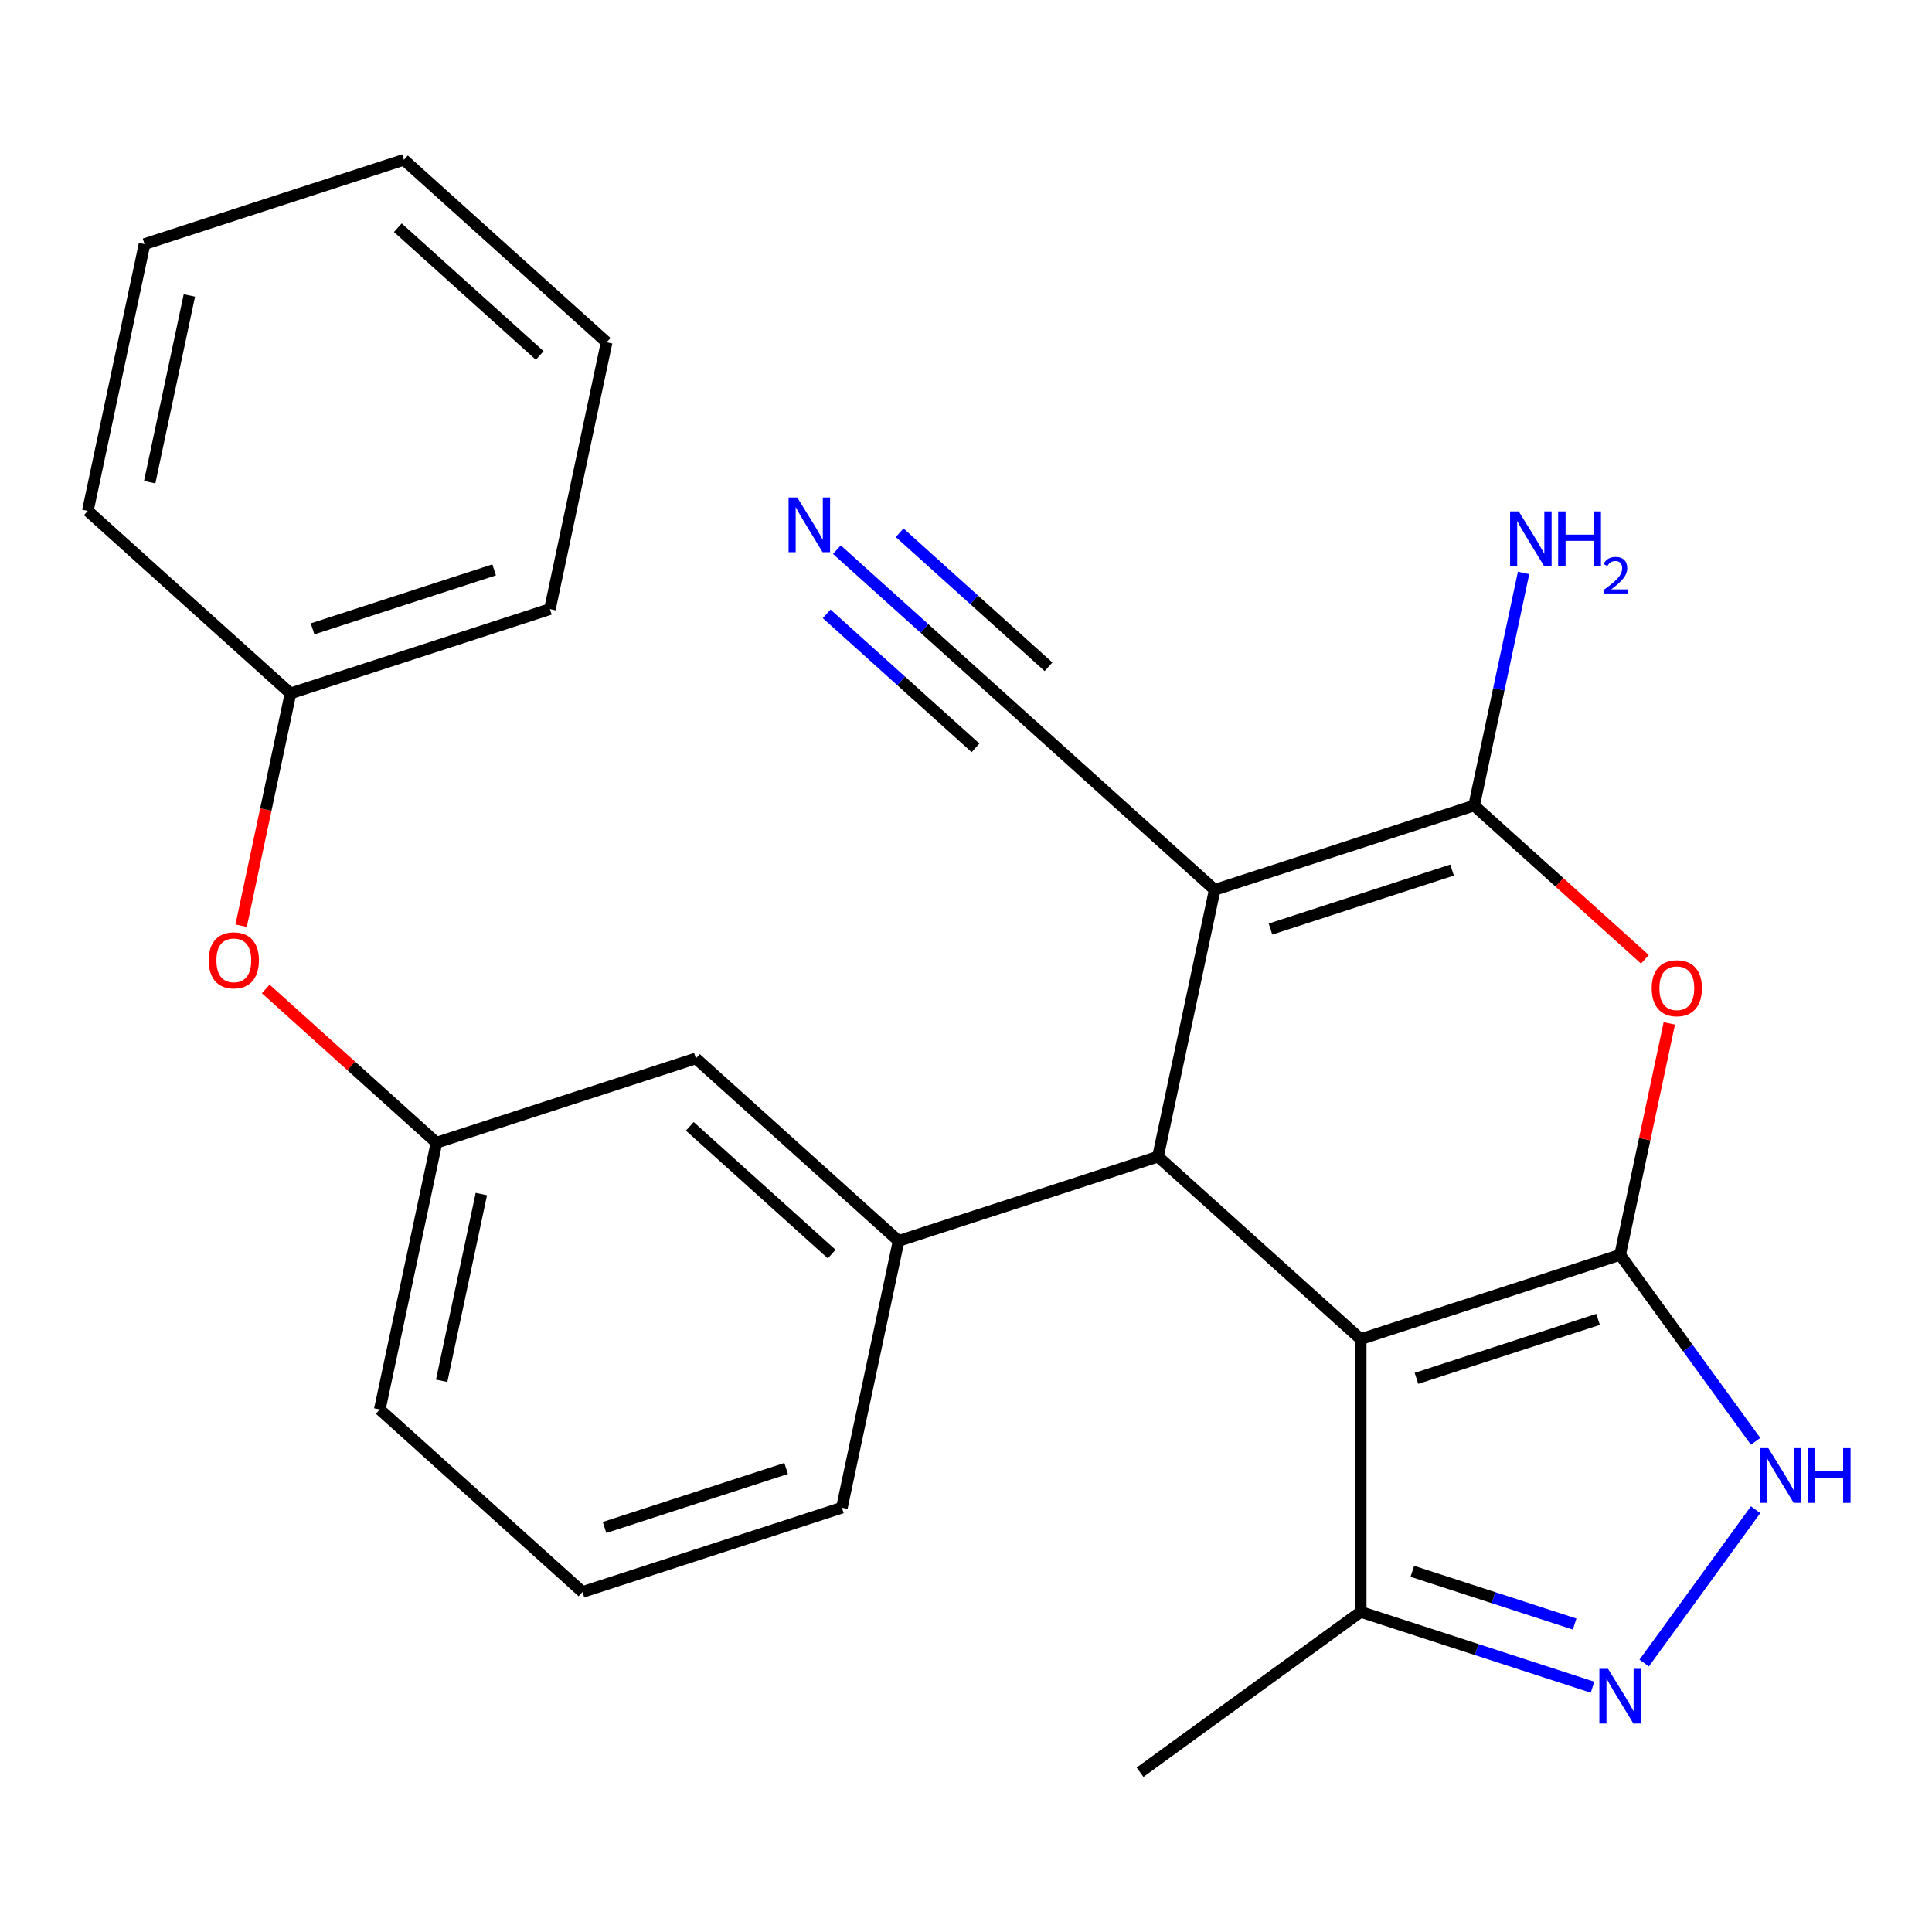 <?xml version='1.0' encoding='iso-8859-1'?>
<svg version='1.1' baseProfile='full'
              xmlns='http://www.w3.org/2000/svg'
                      xmlns:rdkit='http://www.rdkit.org/xml'
                      xmlns:xlink='http://www.w3.org/1999/xlink'
                  xml:space='preserve'
width='1000px' height='1000px' viewBox='0 0 1000 1000'>
<!-- END OF HEADER -->
<rect style='opacity:1.0;fill:#FFFFFF;stroke:none' width='1000' height='1000' x='0' y='0'> </rect>
<path class='bond-0' d='M 838.565,649.505 L 704.298,693.132' style='fill:none;fill-rule:evenodd;stroke:#000000;stroke-width:6px;stroke-linecap:butt;stroke-linejoin:miter;stroke-opacity:1' />
<path class='bond-0' d='M 827.15,682.903 L 733.163,713.441' style='fill:none;fill-rule:evenodd;stroke:#000000;stroke-width:6px;stroke-linecap:butt;stroke-linejoin:miter;stroke-opacity:1' />
<path class='bond-4' d='M 838.565,649.505 L 851.298,589.604' style='fill:none;fill-rule:evenodd;stroke:#000000;stroke-width:6px;stroke-linecap:butt;stroke-linejoin:miter;stroke-opacity:1' />
<path class='bond-4' d='M 851.298,589.604 L 864.03,529.703' style='fill:none;fill-rule:evenodd;stroke:#FF0000;stroke-width:6px;stroke-linecap:butt;stroke-linejoin:miter;stroke-opacity:1' />
<path class='bond-5' d='M 838.565,649.505 L 873.63,697.768' style='fill:none;fill-rule:evenodd;stroke:#000000;stroke-width:6px;stroke-linecap:butt;stroke-linejoin:miter;stroke-opacity:1' />
<path class='bond-5' d='M 873.63,697.768 L 908.695,746.031' style='fill:none;fill-rule:evenodd;stroke:#0000FF;stroke-width:6px;stroke-linecap:butt;stroke-linejoin:miter;stroke-opacity:1' />
<path class='bond-2' d='M 704.298,693.132 L 599.382,598.666' style='fill:none;fill-rule:evenodd;stroke:#000000;stroke-width:6px;stroke-linecap:butt;stroke-linejoin:miter;stroke-opacity:1' />
<path class='bond-8' d='M 704.298,693.132 L 704.298,834.309' style='fill:none;fill-rule:evenodd;stroke:#000000;stroke-width:6px;stroke-linecap:butt;stroke-linejoin:miter;stroke-opacity:1' />
<path class='bond-1' d='M 628.735,460.573 L 763.002,416.947' style='fill:none;fill-rule:evenodd;stroke:#000000;stroke-width:6px;stroke-linecap:butt;stroke-linejoin:miter;stroke-opacity:1' />
<path class='bond-1' d='M 657.6,480.883 L 751.587,450.345' style='fill:none;fill-rule:evenodd;stroke:#000000;stroke-width:6px;stroke-linecap:butt;stroke-linejoin:miter;stroke-opacity:1' />
<path class='bond-9' d='M 628.735,460.573 L 523.82,366.107' style='fill:none;fill-rule:evenodd;stroke:#000000;stroke-width:6px;stroke-linecap:butt;stroke-linejoin:miter;stroke-opacity:1' />
<path class='bond-26' d='M 628.735,460.573 L 599.382,598.666' style='fill:none;fill-rule:evenodd;stroke:#000000;stroke-width:6px;stroke-linecap:butt;stroke-linejoin:miter;stroke-opacity:1' />
<path class='bond-7' d='M 599.382,598.666 L 465.115,642.292' style='fill:none;fill-rule:evenodd;stroke:#000000;stroke-width:6px;stroke-linecap:butt;stroke-linejoin:miter;stroke-opacity:1' />
<path class='bond-3' d='M 763.002,416.947 L 807.195,456.739' style='fill:none;fill-rule:evenodd;stroke:#000000;stroke-width:6px;stroke-linecap:butt;stroke-linejoin:miter;stroke-opacity:1' />
<path class='bond-3' d='M 807.195,456.739 L 851.388,496.53' style='fill:none;fill-rule:evenodd;stroke:#FF0000;stroke-width:6px;stroke-linecap:butt;stroke-linejoin:miter;stroke-opacity:1' />
<path class='bond-12' d='M 763.002,416.947 L 775.799,356.746' style='fill:none;fill-rule:evenodd;stroke:#000000;stroke-width:6px;stroke-linecap:butt;stroke-linejoin:miter;stroke-opacity:1' />
<path class='bond-12' d='M 775.799,356.746 L 788.595,296.544' style='fill:none;fill-rule:evenodd;stroke:#0000FF;stroke-width:6px;stroke-linecap:butt;stroke-linejoin:miter;stroke-opacity:1' />
<path class='bond-6' d='M 908.695,781.41 L 851.02,860.792' style='fill:none;fill-rule:evenodd;stroke:#0000FF;stroke-width:6px;stroke-linecap:butt;stroke-linejoin:miter;stroke-opacity:1' />
<path class='bond-25' d='M 824.296,873.298 L 764.297,853.804' style='fill:none;fill-rule:evenodd;stroke:#0000FF;stroke-width:6px;stroke-linecap:butt;stroke-linejoin:miter;stroke-opacity:1' />
<path class='bond-25' d='M 764.297,853.804 L 704.298,834.309' style='fill:none;fill-rule:evenodd;stroke:#000000;stroke-width:6px;stroke-linecap:butt;stroke-linejoin:miter;stroke-opacity:1' />
<path class='bond-25' d='M 815.021,840.596 L 773.022,826.95' style='fill:none;fill-rule:evenodd;stroke:#0000FF;stroke-width:6px;stroke-linecap:butt;stroke-linejoin:miter;stroke-opacity:1' />
<path class='bond-25' d='M 773.022,826.95 L 731.023,813.304' style='fill:none;fill-rule:evenodd;stroke:#000000;stroke-width:6px;stroke-linecap:butt;stroke-linejoin:miter;stroke-opacity:1' />
<path class='bond-11' d='M 465.115,642.292 L 360.2,547.826' style='fill:none;fill-rule:evenodd;stroke:#000000;stroke-width:6px;stroke-linecap:butt;stroke-linejoin:miter;stroke-opacity:1' />
<path class='bond-11' d='M 430.485,649.105 L 357.044,582.979' style='fill:none;fill-rule:evenodd;stroke:#000000;stroke-width:6px;stroke-linecap:butt;stroke-linejoin:miter;stroke-opacity:1' />
<path class='bond-16' d='M 465.115,642.292 L 435.763,780.384' style='fill:none;fill-rule:evenodd;stroke:#000000;stroke-width:6px;stroke-linecap:butt;stroke-linejoin:miter;stroke-opacity:1' />
<path class='bond-17' d='M 704.298,834.309 L 590.083,917.291' style='fill:none;fill-rule:evenodd;stroke:#000000;stroke-width:6px;stroke-linecap:butt;stroke-linejoin:miter;stroke-opacity:1' />
<path class='bond-10' d='M 523.82,366.107 L 478.497,325.299' style='fill:none;fill-rule:evenodd;stroke:#000000;stroke-width:6px;stroke-linecap:butt;stroke-linejoin:miter;stroke-opacity:1' />
<path class='bond-10' d='M 478.497,325.299 L 433.174,284.49' style='fill:none;fill-rule:evenodd;stroke:#0000FF;stroke-width:6px;stroke-linecap:butt;stroke-linejoin:miter;stroke-opacity:1' />
<path class='bond-10' d='M 542.713,345.124 L 504.189,310.437' style='fill:none;fill-rule:evenodd;stroke:#000000;stroke-width:6px;stroke-linecap:butt;stroke-linejoin:miter;stroke-opacity:1' />
<path class='bond-10' d='M 504.189,310.437 L 465.664,275.749' style='fill:none;fill-rule:evenodd;stroke:#0000FF;stroke-width:6px;stroke-linecap:butt;stroke-linejoin:miter;stroke-opacity:1' />
<path class='bond-10' d='M 504.927,387.09 L 466.402,352.403' style='fill:none;fill-rule:evenodd;stroke:#000000;stroke-width:6px;stroke-linecap:butt;stroke-linejoin:miter;stroke-opacity:1' />
<path class='bond-10' d='M 466.402,352.403 L 427.878,317.715' style='fill:none;fill-rule:evenodd;stroke:#0000FF;stroke-width:6px;stroke-linecap:butt;stroke-linejoin:miter;stroke-opacity:1' />
<path class='bond-13' d='M 360.2,547.826 L 225.932,591.452' style='fill:none;fill-rule:evenodd;stroke:#000000;stroke-width:6px;stroke-linecap:butt;stroke-linejoin:miter;stroke-opacity:1' />
<path class='bond-14' d='M 225.932,591.452 L 181.74,551.66' style='fill:none;fill-rule:evenodd;stroke:#000000;stroke-width:6px;stroke-linecap:butt;stroke-linejoin:miter;stroke-opacity:1' />
<path class='bond-14' d='M 181.74,551.66 L 137.547,511.869' style='fill:none;fill-rule:evenodd;stroke:#FF0000;stroke-width:6px;stroke-linecap:butt;stroke-linejoin:miter;stroke-opacity:1' />
<path class='bond-27' d='M 225.932,591.452 L 196.58,729.544' style='fill:none;fill-rule:evenodd;stroke:#000000;stroke-width:6px;stroke-linecap:butt;stroke-linejoin:miter;stroke-opacity:1' />
<path class='bond-27' d='M 249.148,618.036 L 228.601,714.701' style='fill:none;fill-rule:evenodd;stroke:#000000;stroke-width:6px;stroke-linecap:butt;stroke-linejoin:miter;stroke-opacity:1' />
<path class='bond-15' d='M 124.811,479.136 L 137.59,419.015' style='fill:none;fill-rule:evenodd;stroke:#FF0000;stroke-width:6px;stroke-linecap:butt;stroke-linejoin:miter;stroke-opacity:1' />
<path class='bond-15' d='M 137.59,419.015 L 150.37,358.894' style='fill:none;fill-rule:evenodd;stroke:#000000;stroke-width:6px;stroke-linecap:butt;stroke-linejoin:miter;stroke-opacity:1' />
<path class='bond-20' d='M 150.37,358.894 L 284.637,315.268' style='fill:none;fill-rule:evenodd;stroke:#000000;stroke-width:6px;stroke-linecap:butt;stroke-linejoin:miter;stroke-opacity:1' />
<path class='bond-20' d='M 161.785,325.496 L 255.772,294.958' style='fill:none;fill-rule:evenodd;stroke:#000000;stroke-width:6px;stroke-linecap:butt;stroke-linejoin:miter;stroke-opacity:1' />
<path class='bond-21' d='M 150.37,358.894 L 45.455,264.428' style='fill:none;fill-rule:evenodd;stroke:#000000;stroke-width:6px;stroke-linecap:butt;stroke-linejoin:miter;stroke-opacity:1' />
<path class='bond-18' d='M 435.763,780.384 L 301.495,824.01' style='fill:none;fill-rule:evenodd;stroke:#000000;stroke-width:6px;stroke-linecap:butt;stroke-linejoin:miter;stroke-opacity:1' />
<path class='bond-18' d='M 406.897,760.074 L 312.91,790.613' style='fill:none;fill-rule:evenodd;stroke:#000000;stroke-width:6px;stroke-linecap:butt;stroke-linejoin:miter;stroke-opacity:1' />
<path class='bond-19' d='M 301.495,824.01 L 196.58,729.544' style='fill:none;fill-rule:evenodd;stroke:#000000;stroke-width:6px;stroke-linecap:butt;stroke-linejoin:miter;stroke-opacity:1' />
<path class='bond-23' d='M 284.637,315.268 L 313.99,177.175' style='fill:none;fill-rule:evenodd;stroke:#000000;stroke-width:6px;stroke-linecap:butt;stroke-linejoin:miter;stroke-opacity:1' />
<path class='bond-22' d='M 45.455,264.428 L 74.807,126.336' style='fill:none;fill-rule:evenodd;stroke:#000000;stroke-width:6px;stroke-linecap:butt;stroke-linejoin:miter;stroke-opacity:1' />
<path class='bond-22' d='M 77.476,249.584 L 98.022,152.92' style='fill:none;fill-rule:evenodd;stroke:#000000;stroke-width:6px;stroke-linecap:butt;stroke-linejoin:miter;stroke-opacity:1' />
<path class='bond-24' d='M 74.807,126.336 L 209.074,82.709' style='fill:none;fill-rule:evenodd;stroke:#000000;stroke-width:6px;stroke-linecap:butt;stroke-linejoin:miter;stroke-opacity:1' />
<path class='bond-28' d='M 313.99,177.175 L 209.074,82.709' style='fill:none;fill-rule:evenodd;stroke:#000000;stroke-width:6px;stroke-linecap:butt;stroke-linejoin:miter;stroke-opacity:1' />
<path class='bond-28' d='M 279.359,183.989 L 205.919,117.862' style='fill:none;fill-rule:evenodd;stroke:#000000;stroke-width:6px;stroke-linecap:butt;stroke-linejoin:miter;stroke-opacity:1' />
<path  class='atom-5' d='M 854.917 511.493
Q 854.917 504.693, 858.277 500.893
Q 861.637 497.093, 867.917 497.093
Q 874.197 497.093, 877.557 500.893
Q 880.917 504.693, 880.917 511.493
Q 880.917 518.373, 877.517 522.293
Q 874.117 526.173, 867.917 526.173
Q 861.677 526.173, 858.277 522.293
Q 854.917 518.413, 854.917 511.493
M 867.917 522.973
Q 872.237 522.973, 874.557 520.093
Q 876.917 517.173, 876.917 511.493
Q 876.917 505.933, 874.557 503.133
Q 872.237 500.293, 867.917 500.293
Q 863.597 500.293, 861.237 503.093
Q 858.917 505.893, 858.917 511.493
Q 858.917 517.213, 861.237 520.093
Q 863.597 522.973, 867.917 522.973
' fill='#FF0000'/>
<path  class='atom-6' d='M 915.287 749.56
L 924.567 764.56
Q 925.487 766.04, 926.967 768.72
Q 928.447 771.4, 928.527 771.56
L 928.527 749.56
L 932.287 749.56
L 932.287 777.88
L 928.407 777.88
L 918.447 761.48
Q 917.287 759.56, 916.047 757.36
Q 914.847 755.16, 914.487 754.48
L 914.487 777.88
L 910.807 777.88
L 910.807 749.56
L 915.287 749.56
' fill='#0000FF'/>
<path  class='atom-6' d='M 935.687 749.56
L 939.527 749.56
L 939.527 761.6
L 954.007 761.6
L 954.007 749.56
L 957.847 749.56
L 957.847 777.88
L 954.007 777.88
L 954.007 764.8
L 939.527 764.8
L 939.527 777.88
L 935.687 777.88
L 935.687 749.56
' fill='#0000FF'/>
<path  class='atom-7' d='M 832.305 863.775
L 841.585 878.775
Q 842.505 880.255, 843.985 882.935
Q 845.465 885.615, 845.545 885.775
L 845.545 863.775
L 849.305 863.775
L 849.305 892.095
L 845.425 892.095
L 835.465 875.695
Q 834.305 873.775, 833.065 871.575
Q 831.865 869.375, 831.505 868.695
L 831.505 892.095
L 827.825 892.095
L 827.825 863.775
L 832.305 863.775
' fill='#0000FF'/>
<path  class='atom-11' d='M 412.645 257.481
L 421.925 272.481
Q 422.845 273.961, 424.325 276.641
Q 425.805 279.321, 425.885 279.481
L 425.885 257.481
L 429.645 257.481
L 429.645 285.801
L 425.765 285.801
L 415.805 269.401
Q 414.645 267.481, 413.405 265.281
Q 412.205 263.081, 411.845 262.401
L 411.845 285.801
L 408.165 285.801
L 408.165 257.481
L 412.645 257.481
' fill='#0000FF'/>
<path  class='atom-13' d='M 786.095 264.695
L 795.375 279.695
Q 796.295 281.175, 797.775 283.855
Q 799.255 286.535, 799.335 286.695
L 799.335 264.695
L 803.095 264.695
L 803.095 293.015
L 799.215 293.015
L 789.255 276.615
Q 788.095 274.695, 786.855 272.495
Q 785.655 270.295, 785.295 269.615
L 785.295 293.015
L 781.615 293.015
L 781.615 264.695
L 786.095 264.695
' fill='#0000FF'/>
<path  class='atom-13' d='M 806.495 264.695
L 810.335 264.695
L 810.335 276.735
L 824.815 276.735
L 824.815 264.695
L 828.655 264.695
L 828.655 293.015
L 824.815 293.015
L 824.815 279.935
L 810.335 279.935
L 810.335 293.015
L 806.495 293.015
L 806.495 264.695
' fill='#0000FF'/>
<path  class='atom-13' d='M 830.028 292.021
Q 830.714 290.253, 832.351 289.276
Q 833.988 288.273, 836.258 288.273
Q 839.083 288.273, 840.667 289.804
Q 842.251 291.335, 842.251 294.054
Q 842.251 296.826, 840.192 299.413
Q 838.159 302.001, 833.935 305.063
L 842.568 305.063
L 842.568 307.175
L 829.975 307.175
L 829.975 305.406
Q 833.46 302.925, 835.519 301.077
Q 837.604 299.229, 838.608 297.565
Q 839.611 295.902, 839.611 294.186
Q 839.611 292.391, 838.713 291.388
Q 837.816 290.385, 836.258 290.385
Q 834.753 290.385, 833.75 290.992
Q 832.747 291.599, 832.034 292.945
L 830.028 292.021
' fill='#0000FF'/>
<path  class='atom-15' d='M 108.017 497.066
Q 108.017 490.266, 111.377 486.466
Q 114.737 482.666, 121.017 482.666
Q 127.297 482.666, 130.657 486.466
Q 134.017 490.266, 134.017 497.066
Q 134.017 503.946, 130.617 507.866
Q 127.217 511.746, 121.017 511.746
Q 114.777 511.746, 111.377 507.866
Q 108.017 503.986, 108.017 497.066
M 121.017 508.546
Q 125.337 508.546, 127.657 505.666
Q 130.017 502.746, 130.017 497.066
Q 130.017 491.506, 127.657 488.706
Q 125.337 485.866, 121.017 485.866
Q 116.697 485.866, 114.337 488.666
Q 112.017 491.466, 112.017 497.066
Q 112.017 502.786, 114.337 505.666
Q 116.697 508.546, 121.017 508.546
' fill='#FF0000'/>
</svg>
